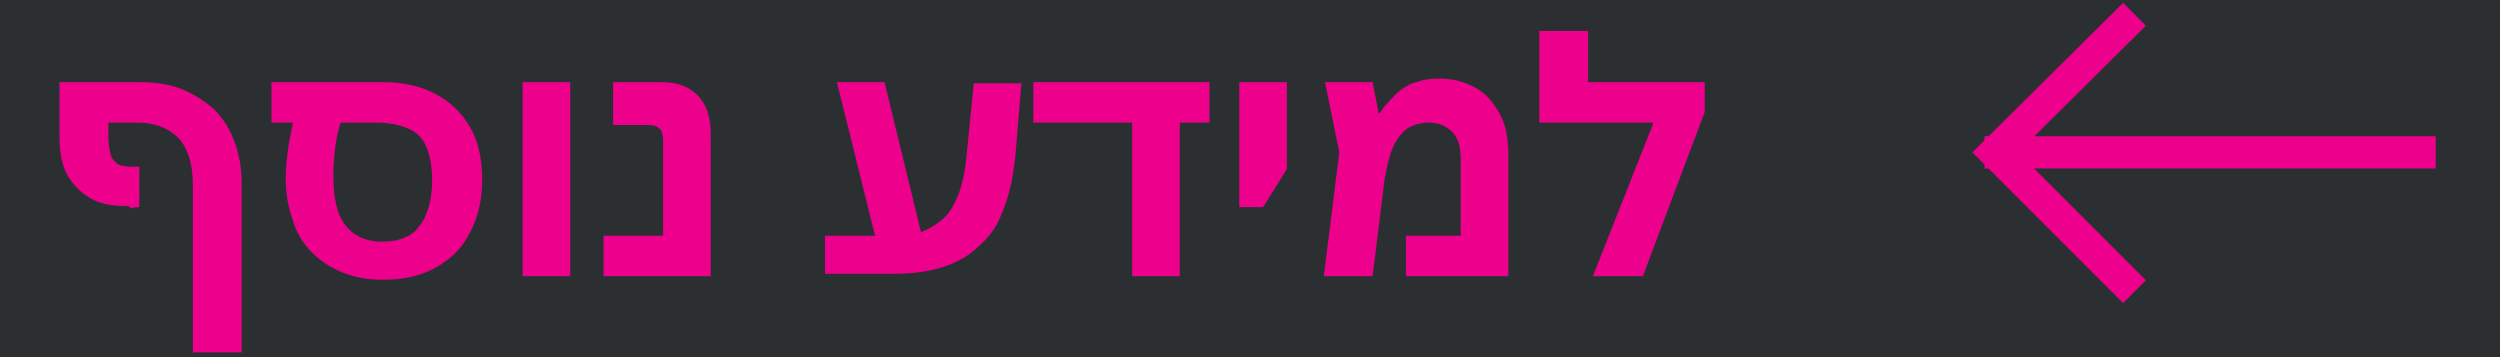 <?xml version="1.0" encoding="UTF-8"?>
<!-- Generator: Adobe Illustrator 27.1.1, SVG Export Plug-In . SVG Version: 6.00 Build 0)  -->
<svg xmlns="http://www.w3.org/2000/svg" xmlns:xlink="http://www.w3.org/1999/xlink" version="1.1" id="Layer_1" x="0px" y="0px" viewBox="0 0 210 30" style="enable-background:new 0 0 210 30;" xml:space="preserve">
<style type="text/css">
	.st0{fill:#2C2F31;}
	.st1{fill:none;stroke:#EC008C;stroke-width:2.708;stroke-miterlimit:10;}
	.st2{fill:#EC008C;}
</style>
<rect x="-2" y="0" class="st0" width="214" height="30"></rect>
<g>
	<g>
		<g>
			<polyline class="st1" points="179.3,1.2 167.6,12.8 179.3,24.5    "></polyline>
			<line class="st1" x1="204.6" y1="12.8" x2="166.7" y2="12.8"></line>
		</g>
	</g>
	<g>
		<path class="st2" d="M16.2,29.6V15.5c0-1.7-0.4-3-1.2-3.9c-0.8-0.8-1.9-1.3-3.5-1.3H5V6.9h6.8c1.3,0,2.5,0.2,3.5,0.6    c1,0.4,1.9,1,2.7,1.7c0.7,0.7,1.3,1.6,1.7,2.7s0.6,2.2,0.6,3.5v14.2H16.2z M10.5,17.3c-1.2,0-2.2-0.2-3-0.7    c-0.8-0.5-1.4-1.1-1.9-2C5.2,13.8,5,12.8,5,11.6V6.9h4.1v4.5c0,0.7,0.1,1.2,0.2,1.6s0.4,0.6,0.6,0.8c0.3,0.1,0.6,0.2,1,0.2    c0.1,0,0.3,0,0.4,0c0.2,0,0.3,0,0.4,0v3.4c-0.2,0-0.4,0-0.7,0.1C10.9,17.3,10.7,17.3,10.5,17.3z"></path>
		<path class="st2" d="M32.2,23.5c-1.3,0-2.4-0.2-3.4-0.6c-1-0.4-1.9-1-2.6-1.7c-0.7-0.7-1.3-1.6-1.6-2.7c-0.4-1.1-0.6-2.2-0.6-3.6    c0-0.8,0.1-1.6,0.2-2.4c0.1-0.8,0.3-1.5,0.4-2.2h-1.8V6.9h9.3c1.7,0,3.2,0.3,4.5,1c1.3,0.7,2.2,1.6,2.9,2.8c0.7,1.2,1,2.7,1,4.4    c0,1.3-0.2,2.5-0.6,3.5c-0.4,1-0.9,1.9-1.6,2.6c-0.7,0.7-1.6,1.3-2.6,1.7C34.7,23.3,33.5,23.5,32.2,23.5z M32.1,20.3    c0.7,0,1.3-0.1,1.8-0.3c0.5-0.2,1-0.5,1.3-1c0.4-0.4,0.6-1,0.8-1.6c0.2-0.6,0.3-1.4,0.3-2.3c0-1.1-0.2-2.1-0.5-2.8    c-0.3-0.7-0.8-1.2-1.5-1.5c-0.7-0.3-1.6-0.5-2.7-0.5h-3c-0.1,0.4-0.3,1-0.4,1.8c-0.1,0.7-0.2,1.6-0.2,2.6c0,1.9,0.3,3.3,1,4.2    C29.7,19.8,30.7,20.3,32.1,20.3z"></path>
		<path class="st2" d="M43.9,23.2V6.9h4v16.3H43.9z"></path>
		<path class="st2" d="M50.7,23.2v-3.4h5v-8c0-0.5-0.1-0.8-0.3-1c-0.2-0.2-0.5-0.3-1-0.3h-2.9V6.9h4.1c1.3,0,2.3,0.4,3,1.1    c0.7,0.7,1.1,1.8,1.1,3.2v12H50.7z"></path>
		<path class="st2" d="M69.3,23.2v-3.4H75c1,0,1.9-0.1,2.6-0.4c0.7-0.3,1.3-0.7,1.8-1.2c0.5-0.5,0.9-1.3,1.2-2.1    c0.3-0.9,0.5-1.9,0.6-3.1l0.6-6h4L85.3,13c-0.1,0.8-0.2,1.7-0.4,2.6c-0.2,0.9-0.5,1.8-0.9,2.7c-0.4,0.9-1,1.7-1.8,2.4    c-0.7,0.7-1.7,1.3-2.9,1.7c-1.2,0.4-2.6,0.6-4.3,0.6H69.3z M73.9,21.4L70.3,6.9h4l3.5,14.4H73.9z"></path>
		<path class="st2" d="M86.8,10.3V6.9h14.8v3.4H86.8z M95.1,23.2v-15h4v15H95.1z"></path>
		<path class="st2" d="M104.1,17.4V6.9h4v7.3l-2,3.2H104.1z"></path>
		<path class="st2" d="M120.9,6.6c1.2,0,2.2,0.3,3.1,0.8c0.9,0.5,1.5,1.3,2,2.2c0.5,0.9,0.7,2.1,0.7,3.4v10.2h-8.6v-3.4h4.6v-6.4    c0-1-0.2-1.8-0.7-2.3c-0.5-0.5-1.1-0.8-2-0.8c-0.7,0-1.3,0.2-1.8,0.5c-0.5,0.4-0.9,0.9-1.2,1.6c-0.3,0.7-0.5,1.6-0.7,2.7l-1,8.1    h-4.1l1.3-10.4l-1.2-5.9h4l0.5,2.6h0.1c0.2-0.3,0.4-0.6,0.7-0.9c0.3-0.3,0.6-0.7,1-1c0.4-0.3,0.9-0.6,1.4-0.7    C119.5,6.7,120.1,6.6,120.9,6.6z"></path>
		<path class="st2" d="M133.2,6.9h10v2.5l-5.2,13.8h-4.2l5.1-12.9h-9.6V2.6h4.1V6.9z"></path>
	</g>
</g>
</svg>
